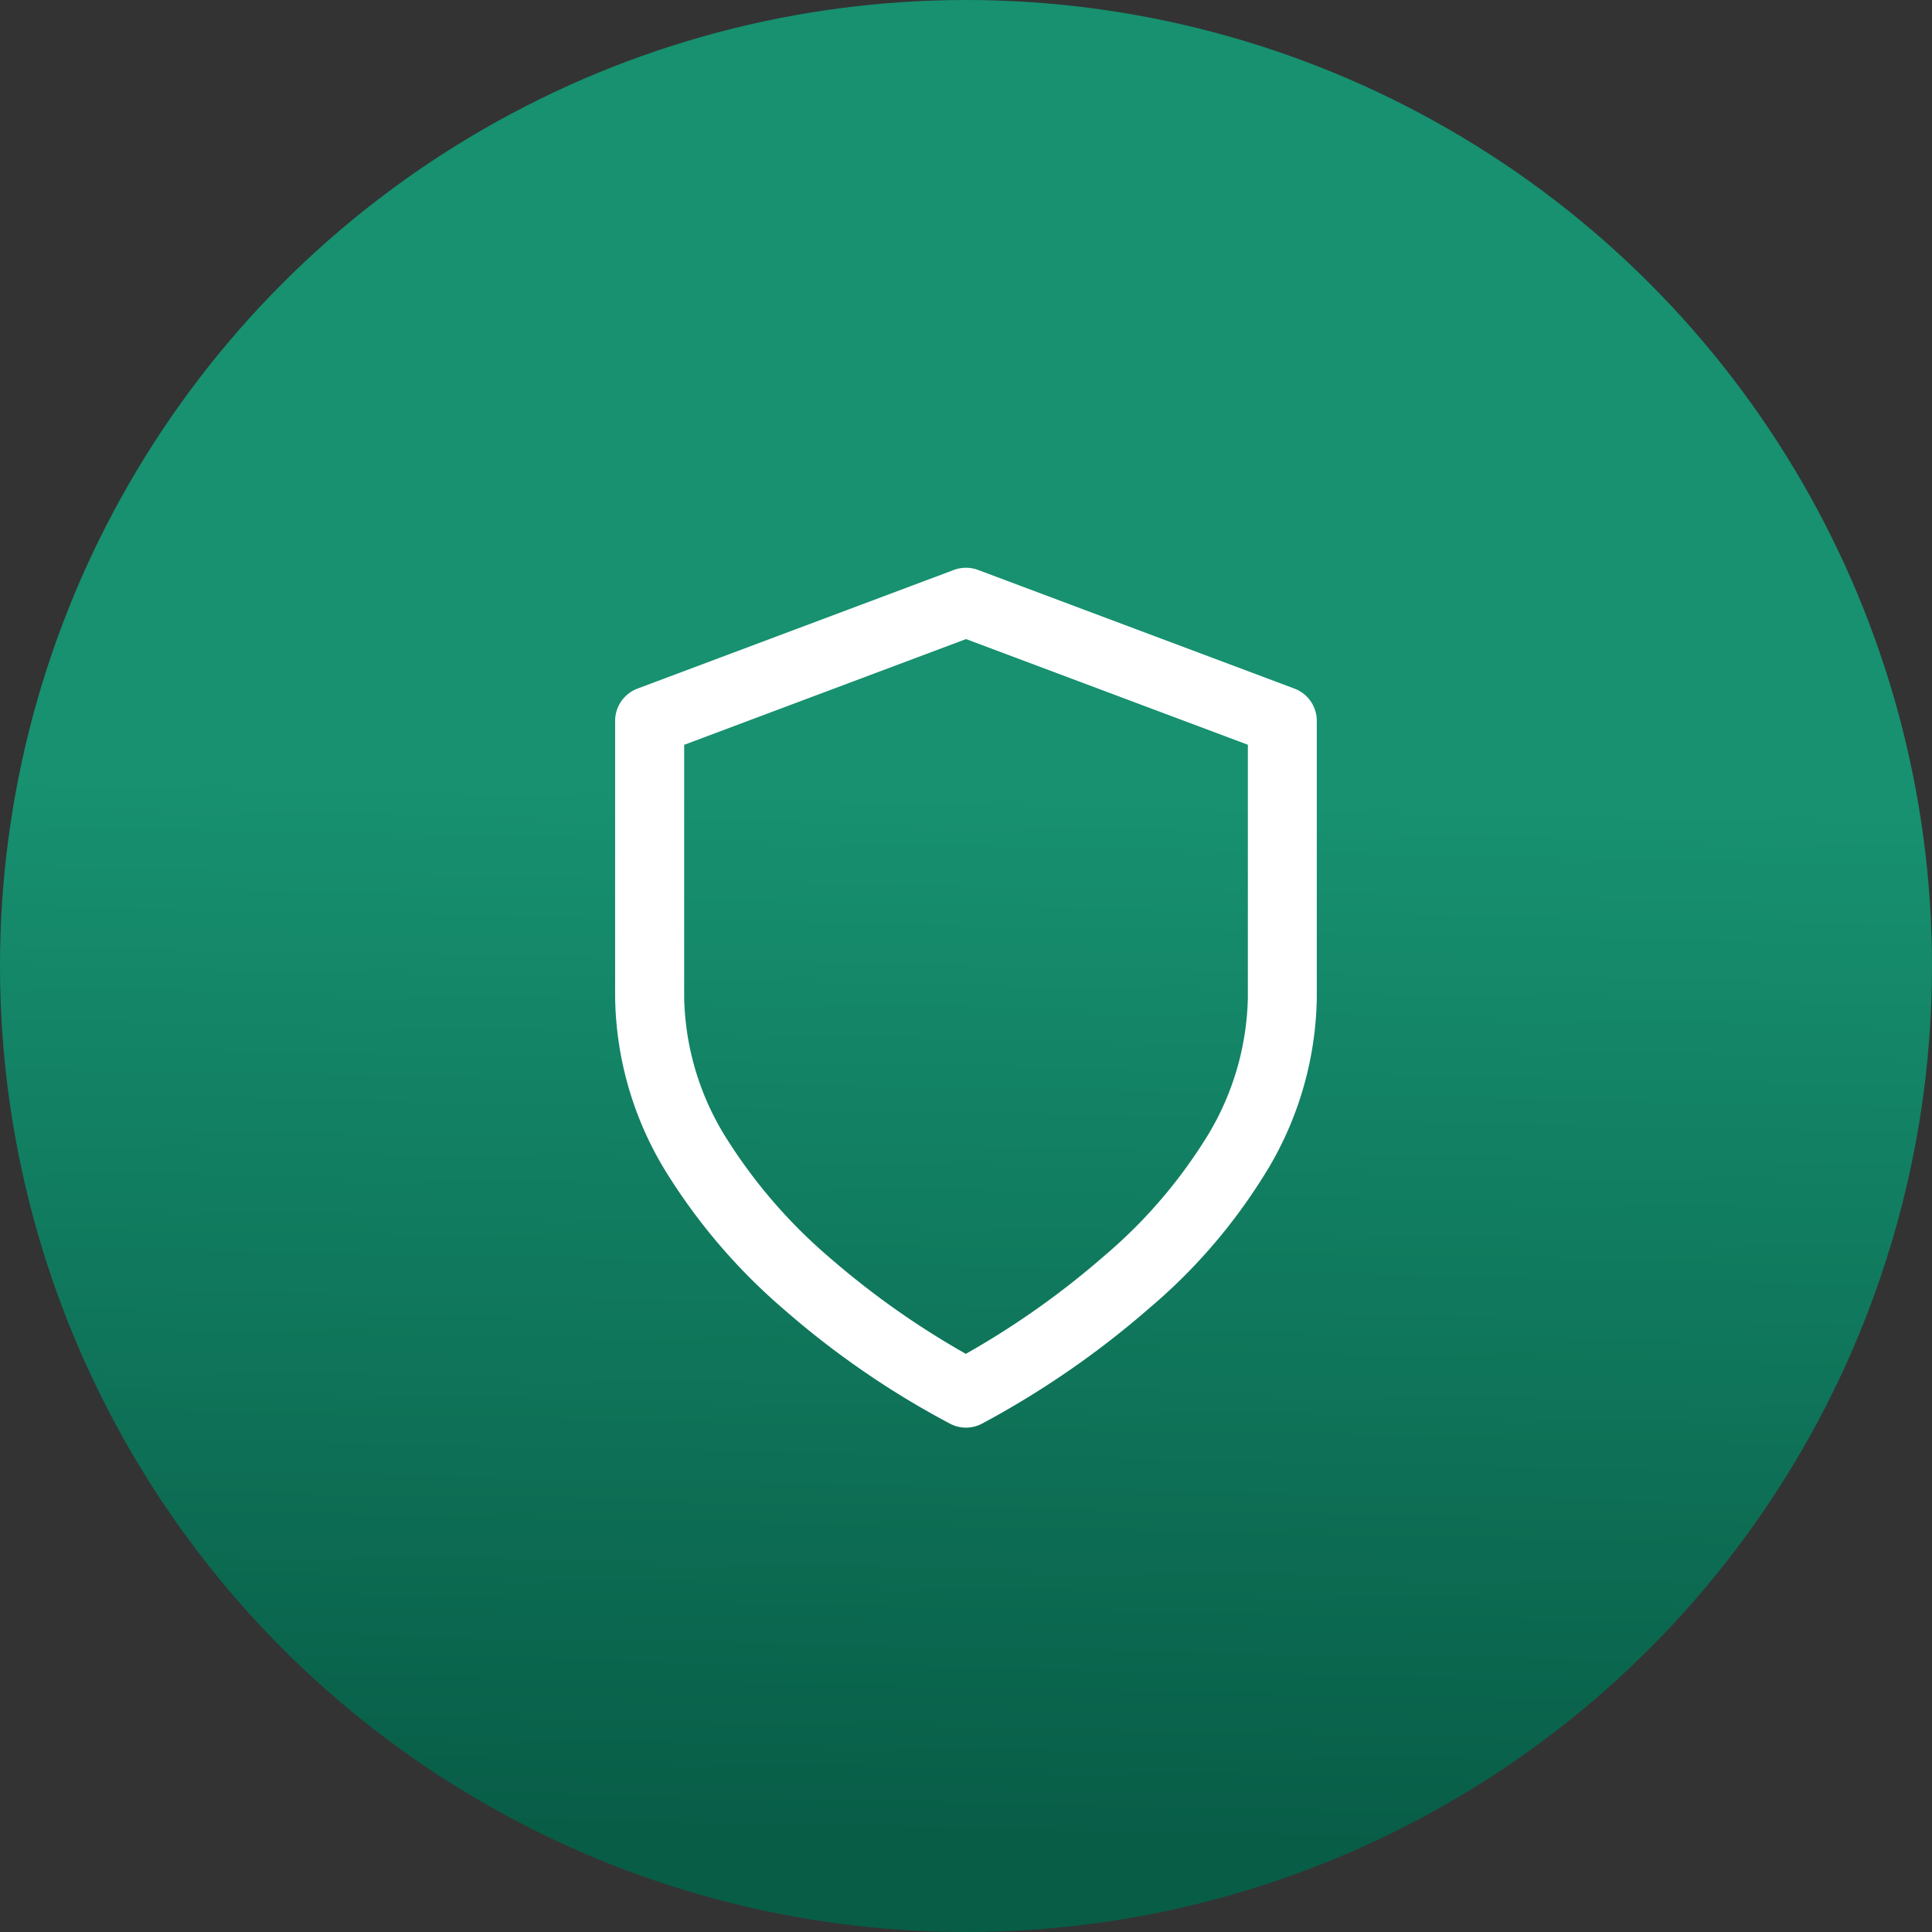 <svg xmlns="http://www.w3.org/2000/svg" xmlns:xlink="http://www.w3.org/1999/xlink" width="56" height="56" viewBox="0 0 56 56"><rect x="0" y="0" width="56" height="56" fill="#333333" stroke="none"/><defs><linearGradient id="a" x1="0.583" y1="0.414" x2="0.572" y2="0.949" gradientUnits="objectBoundingBox"><stop offset="0" stop-color="#179170"/><stop offset="1" stop-color="#085d47"/></linearGradient></defs><g transform="translate(-72 -618)"><circle cx="28" cy="28" r="28" transform="translate(72 618)" fill="url(#a)"/><path d="M25.7,38.586a1,1,0,0,1-.447-.106,25.228,25.228,0,0,1-4.8-3.294A17.135,17.135,0,0,1,17.11,31.34a9.9,9.9,0,0,1-1.581-5.216V18.1a1,1,0,0,1,.649-.936l9.17-3.439a1,1,0,0,1,.7,0l9.17,3.439a1,1,0,0,1,.649.936v8.023a9.963,9.963,0,0,1-1.59,5.248,16.278,16.278,0,0,1-3.252,3.741,26.212,26.212,0,0,1-4.856,3.355A1,1,0,0,1,25.7,38.586Zm-8.17-19.792v7.33a7.935,7.935,0,0,0,1.284,4.168,15.152,15.152,0,0,0,2.959,3.389,24.093,24.093,0,0,0,3.921,2.766A24.229,24.229,0,0,0,29.715,33.6a14.5,14.5,0,0,0,2.86-3.278,8,8,0,0,0,1.294-4.2v-7.33L25.7,15.729Z" transform="translate(74.301 620.795)" fill="#fff"/></g></svg>